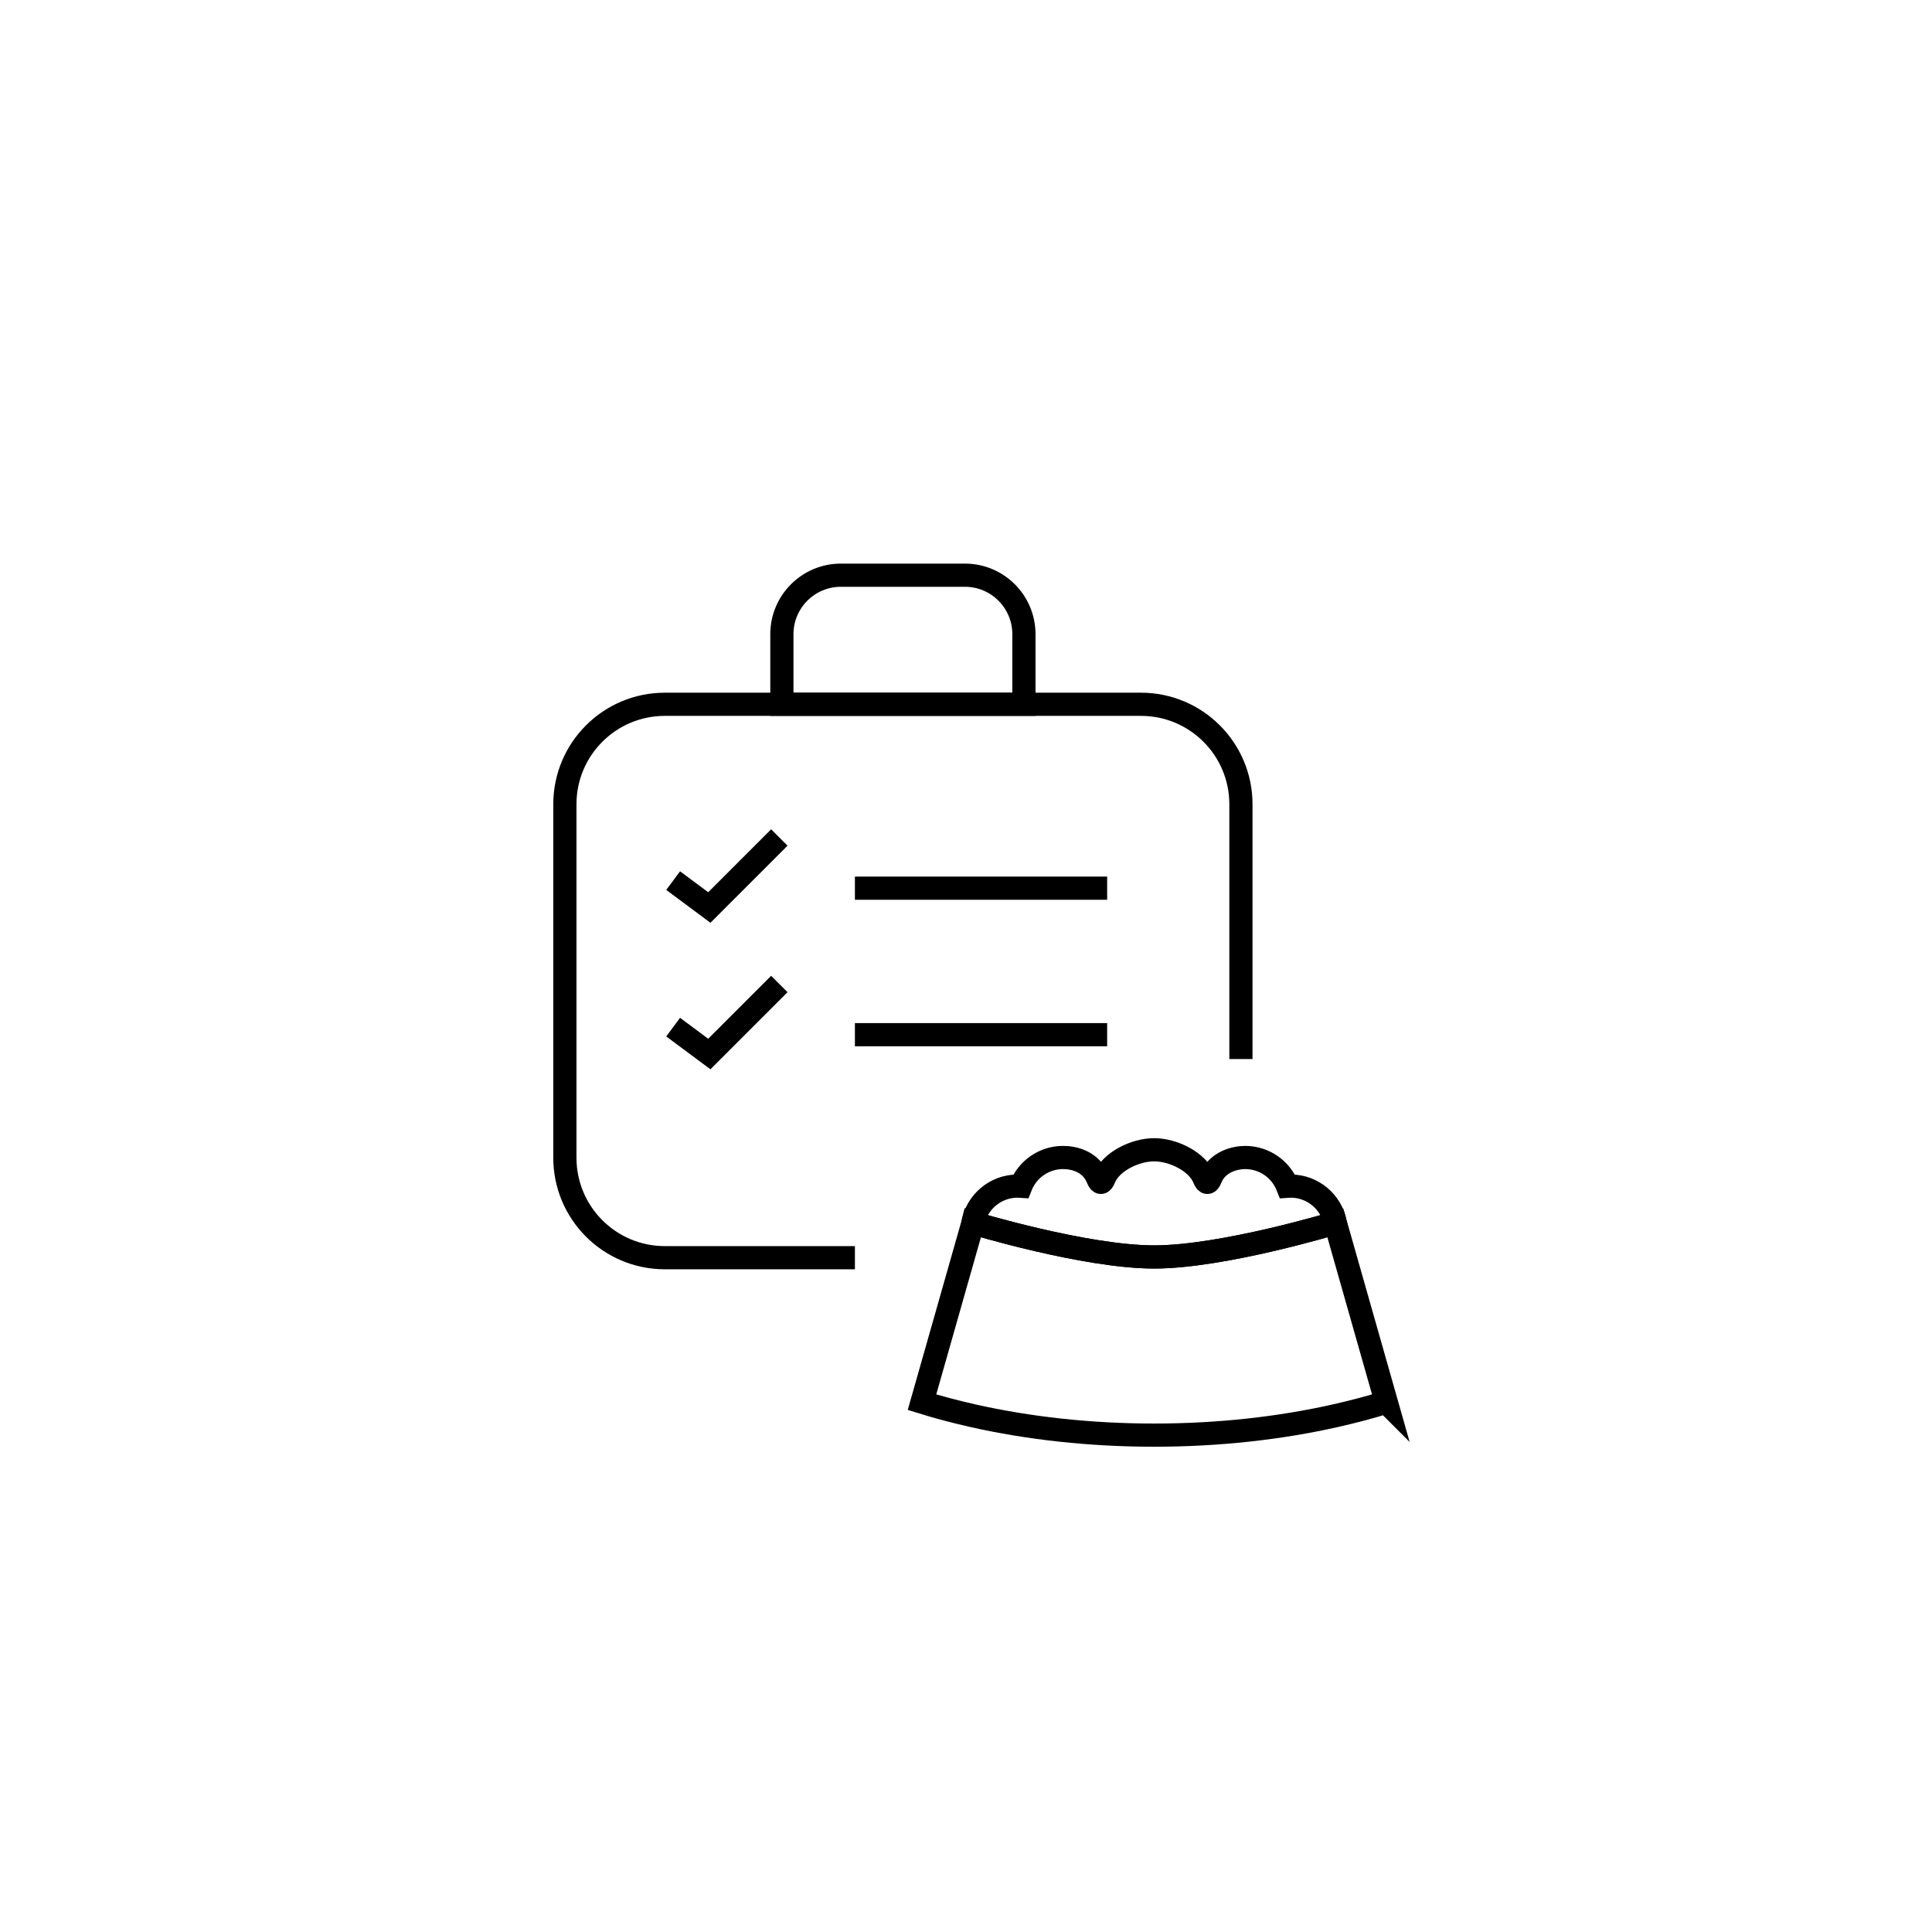 <?xml version="1.0" encoding="UTF-8"?>
<svg id="Layer_1" data-name="Layer 1" xmlns="http://www.w3.org/2000/svg" viewBox="0 0 500 500">
  <defs>
    <style>
      .cls-1 {
        fill: none;
        stroke: #000;
        stroke-miterlimit: 10;
        stroke-width: 6px;
      }
    </style>
  </defs>
  <path class="cls-1" d="M221.25,325.49h-49.19c-14.29,0-25.87-11.58-25.87-25.87v-91.48c0-14.29,11.58-25.87,25.87-25.87h123.22c14.29,0,25.87,11.58,25.87,25.87v65.94"/>
  <path class="cls-1" d="M217.62,148.86h32.1c8.43,0,15.27,6.84,15.27,15.27v18.13h-62.64v-18.13c0-8.43,6.84-15.27,15.27-15.27Z"/>
  <line class="cls-1" x1="286.53" y1="229.86" x2="221.25" y2="229.86"/>
  <line class="cls-1" x1="286.53" y1="267.78" x2="221.25" y2="267.78"/>
  <polyline class="cls-1" points="174.21 227.9 183.57 234.86 201.69 216.74"/>
  <polyline class="cls-1" points="174.21 265.82 183.57 272.78 201.69 254.66"/>
  <path class="cls-1" d="M358.77,362.89c-4.23,1.31-8.63,2.47-13.19,3.5-14.36,3.23-30.22,5.02-46.89,5.02s-32.53-1.79-46.89-5.02c-4.56-1.03-8.96-2.19-13.19-3.5l13.17-46.33.02-.08s29.03,8.82,46.89,8.82,46.89-8.82,46.89-8.82l13.19,46.41Z"/>
  <path class="cls-1" d="M345.58,316.48s-29.03,8.82-46.89,8.82-46.89-8.82-46.89-8.82l-.02.08c1.02-5.46,5.82-9.6,11.57-9.6.28,0,.55.01.83.03,1.73-4.36,5.98-7.43,10.95-7.43,2.88,0,7.22,1.07,8.96,5.43.53,1.35,1.12,1.35,1.65,0,1.74-4.36,7.99-7.43,12.95-7.43s11.21,3.07,12.95,7.43c.53,1.35,1.12,1.35,1.65,0,1.74-4.36,6.36-5.43,8.95-5.43,4.98,0,9.23,3.07,10.96,7.43.28-.02.55-.03.83-.03,5.73,0,10.5,4.1,11.55,9.52Z"/>
</svg>